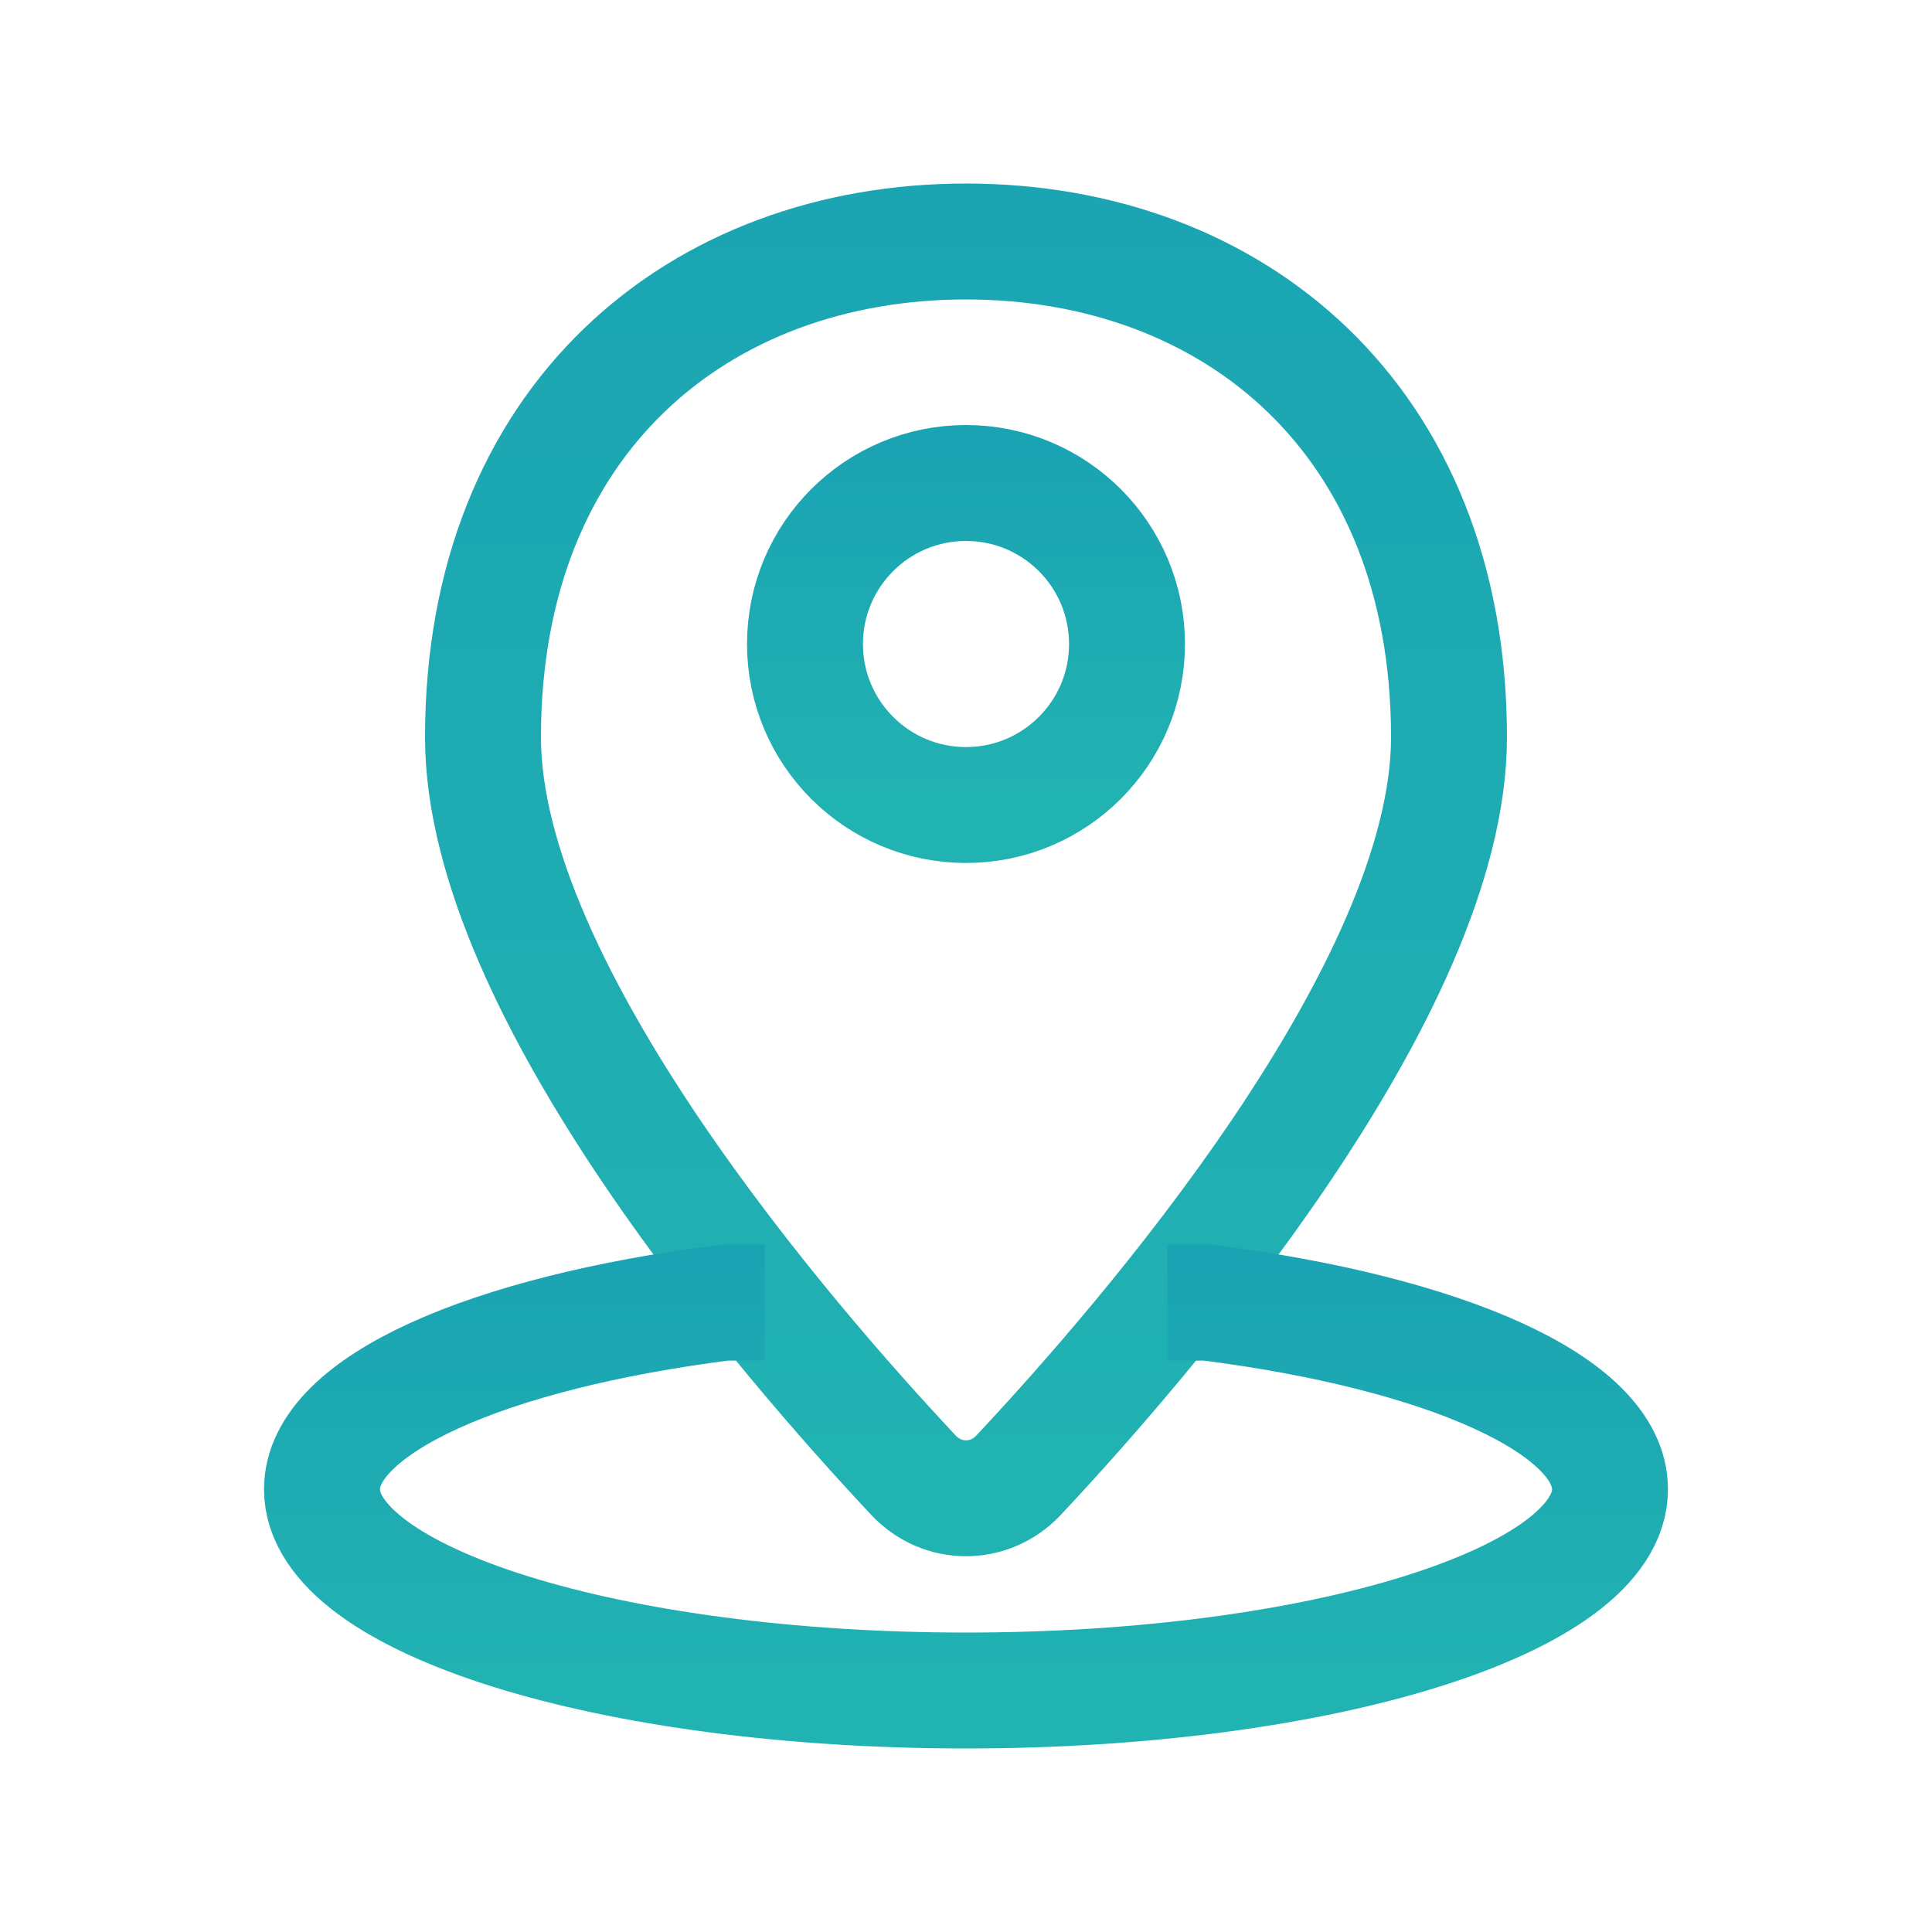 <svg width="50" height="50" viewBox="0 0 50 50" fill="none" xmlns="http://www.w3.org/2000/svg">
<path d="M37.5 19.079C37.5 25.628 29.597 34.726 26.359 38.179C25.613 38.974 24.387 38.974 23.641 38.179C20.403 34.726 12.5 25.628 12.5 19.079C12.5 10.843 18.096 6.25 25 6.25C31.904 6.25 37.5 10.843 37.5 19.079Z" stroke="url(#paint0_linear_916_446)" stroke-width="3" stroke-linejoin="round"/>
<circle cx="25" cy="16.667" r="4.167" stroke="url(#paint1_linear_916_446)" stroke-width="3"/>
<path d="M19.792 33.712H18.75C12.642 34.485 8.333 36.356 8.333 38.542C8.333 41.418 15.795 43.75 25 43.75C34.205 43.75 41.667 41.418 41.667 38.542C41.667 36.356 37.358 34.485 31.25 33.712H30.208" stroke="url(#paint2_linear_916_446)" stroke-width="3"/>
<defs>
<linearGradient id="paint0_linear_916_446" x1="18.079" y1="-10.111" x2="18.079" y2="38.36" gradientUnits="userSpaceOnUse">
<stop stop-color="#189FB3"/>
<stop offset="1" stop-color="#21B2B2"/>
</linearGradient>
<linearGradient id="paint1_linear_916_446" x1="22.693" y1="8.41" x2="22.693" y2="20.528" gradientUnits="userSpaceOnUse">
<stop stop-color="#189FB3"/>
<stop offset="1" stop-color="#21B2B2"/>
</linearGradient>
<linearGradient id="paint2_linear_916_446" x1="15.772" y1="28.785" x2="15.772" y2="43.382" gradientUnits="userSpaceOnUse">
<stop stop-color="#189FB3"/>
<stop offset="1" stop-color="#21B2B2"/>
</linearGradient>
</defs>
</svg>
